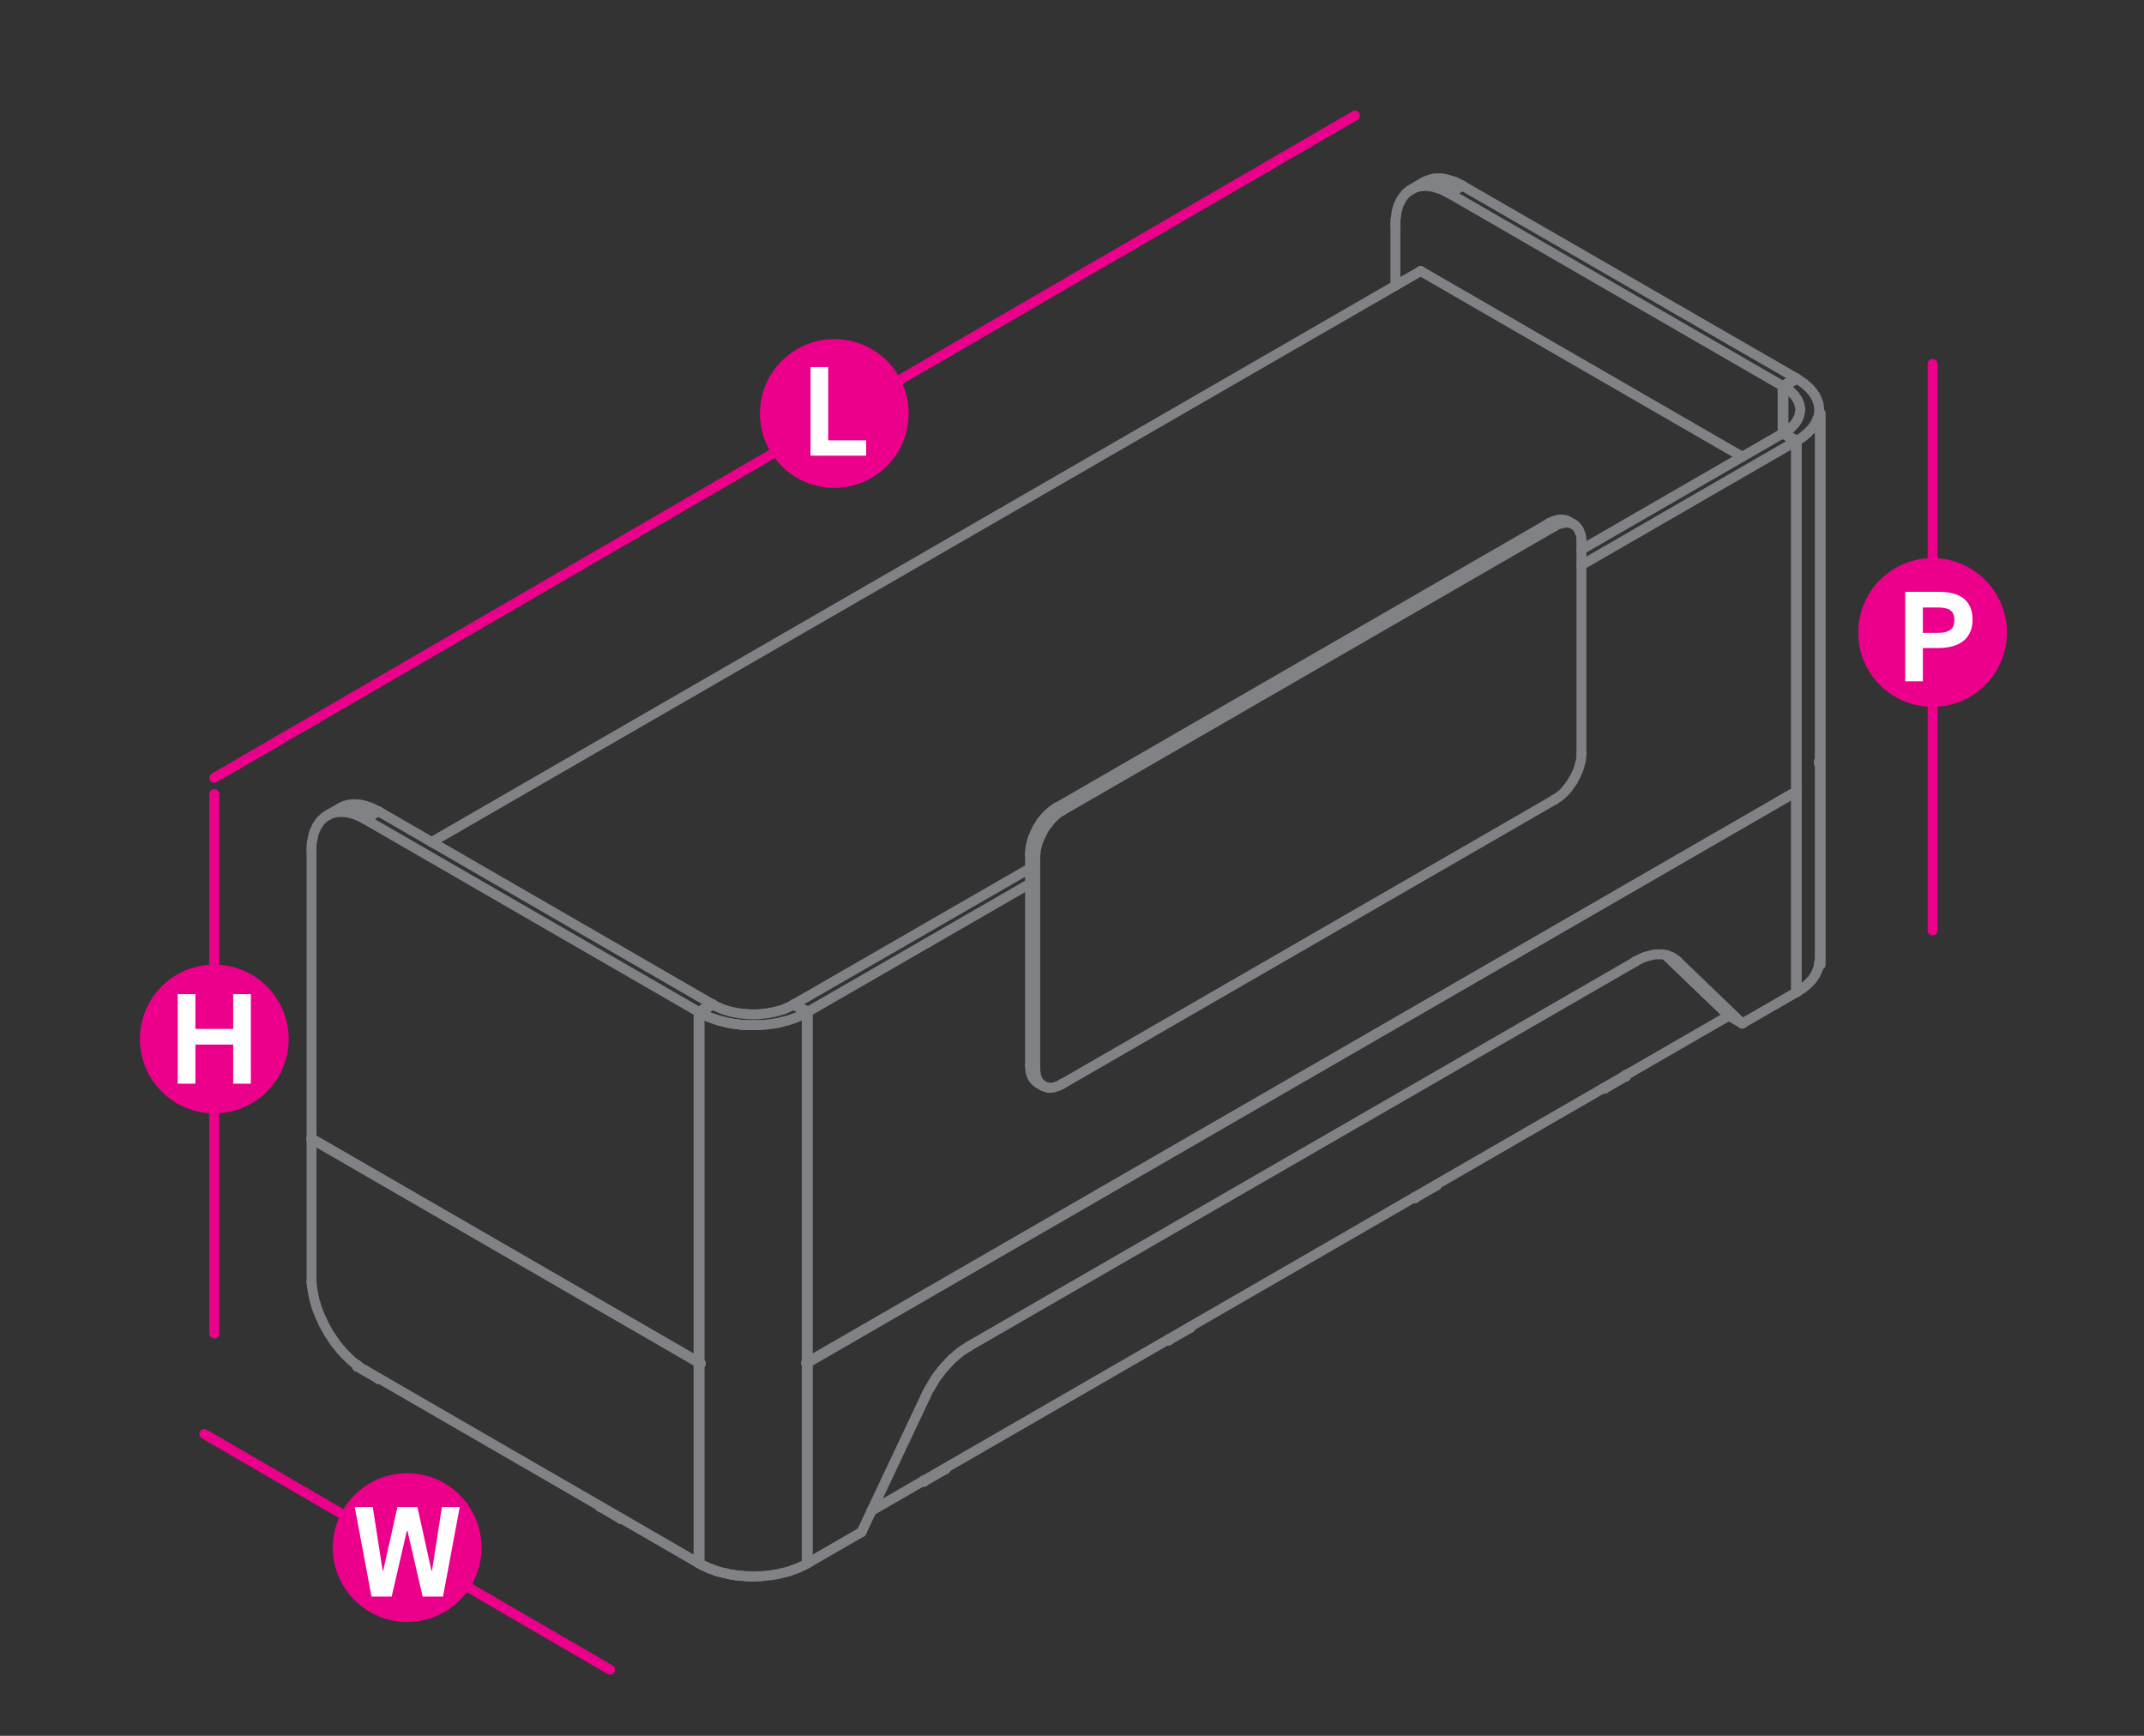 <?xml version="1.0" encoding="utf-8"?>
<!-- Generator: Adobe Illustrator 16.0.0, SVG Export Plug-In . SVG Version: 6.00 Build 0)  -->
<!DOCTYPE svg PUBLIC "-//W3C//DTD SVG 1.1//EN" "http://www.w3.org/Graphics/SVG/1.1/DTD/svg11.dtd">
<svg version="1.1" id="Layer_1" xmlns="http://www.w3.org/2000/svg" xmlns:xlink="http://www.w3.org/1999/xlink" x="0px" y="0px"
	 width="1190.6px" height="963.8px" viewBox="0 0 1190.6 963.8" enable-background="new 0 0 1190.6 963.8" xml:space="preserve">
<rect x="0" y="0" width="1190.6" height="963.8" fill="#333333" stroke="none"/>
<line fill="none" stroke="#EC008B" stroke-width="5.5" stroke-linecap="round" stroke-linejoin="round" stroke-miterlimit="10" x1="752.4" y1="64.2" x2="119" y2="431.9"/>
<line fill="none" stroke="#EC008B" stroke-width="5.5" stroke-linecap="round" stroke-linejoin="round" stroke-miterlimit="10" x1="113.4" y1="796.201" x2="338.8" y2="927.099"/>
<line fill="none" stroke="#EC008B" stroke-width="5.5" stroke-linecap="round" stroke-linejoin="round" stroke-miterlimit="10" x1="119" y1="440.9" x2="119" y2="740.4"/>
<line fill="none" stroke="#EC008B" stroke-width="5.5" stroke-linecap="round" stroke-linejoin="round" stroke-miterlimit="10" x1="1073.2" y1="202.1" x2="1073.2" y2="516.599"/>
<g>
	<g>
		<path fill="#EC008B" d="M504.6,229.6c0,22.8-18.5,41.3-41.3,41.3S422,252.4,422,229.6c0-22.8,18.5-41.3,41.3-41.3
			C486.1,188.2,504.6,206.7,504.6,229.6z"/>
	</g>
	<g>
		<path fill="#FFFFFF" d="M450.1,253v-49.2h9.801v40.7H481v8.5H450.1z"/>
	</g>
</g>
<g>
	<g>
		<circle fill="#EC008B" cx="119" cy="576.9" r="41.301"/>
	</g>
	<g>
		<path fill="#FFFFFF" d="M98.7,601.701V552h9.8V571.3h21V552h9.8v49.701h-9.8V580h-21v21.701H98.7z"/>
	</g>
</g>
<g>
	<g>
		<circle fill="#EC008B" cx="226.1" cy="859.299" r="41.3"/>
	</g>
	<g>
		<path fill="#FFFFFF" d="M246,886.5h-11.3l-8.4-36.4h-0.4l-8.4,36.4h-11.2L197,836.8h10l5.5,35.299h0.3l7.9-35.299h11.1l7.8,35.299
			h0.3l5.5-35.299h9.9L246,886.5z"/>
	</g>
</g>
<polyline fill="none" stroke="#808285" stroke-width="5.5" stroke-linecap="round" stroke-linejoin="round" stroke-miterlimit="10" points="
	990.4,214.6 991.3,215.2 992.3,215.8 993.3,216.4 994.1,217.2 995,217.9 995.7,218.7 996.5,219.4 997.1,220.3 997.6,221.1 
	998.2,222 998.6,222.8 999,223.8 999.3,224.6 999.4,225.6 999.7,226.6 999.7,227.5 999.7,228.5 999.4,229.3 999.3,230.3 999,231.3 
	998.6,232.1 998.2,233.1 997.6,233.9 997.1,234.8 996.5,235.5 995.7,236.4 995,237.1 994.1,237.9 993.3,238.5 992.3,239.1 
	991.3,239.8 990.4,240.4 990.4,214.6 "/>
<polyline fill="none" stroke="#808285" stroke-width="5.5" stroke-linecap="round" stroke-linejoin="round" stroke-miterlimit="10" points="
	997.3,438.8 997.8,439 997.8,244.7 990.4,240.4 990.4,241.1 "/>
<polyline fill="none" stroke="#808285" stroke-width="5.5" stroke-linecap="round" stroke-linejoin="round" stroke-miterlimit="10" points="
	990.4,214.6 997.8,210.4 998.5,210.7 999.1,211.1 999.8,211.5 1000.4,212 1001,212.4 1001.6,212.8 1002.2,213.2 1002.7,213.8 
	1003.3,214.2 1003.9,214.7 1004.3,215.2 1004.9,215.7 1005.4,216.2 1005.8,216.8 1006.3,217.3 1006.7,217.8 1007.1,218.5 
	1007.5,219 1007.9,219.5 1008.2,220.2 1008.5,220.7 1008.8,221.3 1009,221.9 1009.2,222.5 1009.5,223.2 1009.7,223.8 1009.9,224.3 
	1010,225 1010.1,225.6 1010.1,226.2 1010.2,226.9 1010.2,227.5 1010.2,228.2 1010.1,228.8 1010.1,229.4 1010,230 1009.9,230.6 
	1009.7,231.3 1009.5,231.9 1009.2,232.5 1009,233.1 1008.8,233.7 1008.5,234.2 1008.2,234.9 1007.9,235.4 1007.5,236 1007.1,236.6 
	1006.7,237.1 1006.3,237.8 1005.8,238.3 1005.4,238.8 1004.9,239.2 1004.3,239.8 1003.9,240.3 1003.3,240.8 1002.7,241.3 
	1002.2,241.7 1001.6,242.2 1001,242.7 1000.4,243.1 999.8,243.5 999.1,243.9 998.5,244.3 997.8,244.7 "/>
<line fill="none" stroke="#808285" stroke-width="5.5" stroke-linecap="round" stroke-linejoin="round" stroke-miterlimit="10" x1="1010.1" y1="423" x2="1010.2" y2="422.5"/>
<line fill="none" stroke="#808285" stroke-width="5.5" stroke-linecap="round" stroke-linejoin="round" stroke-miterlimit="10" x1="997.8" y1="210.3" x2="997.8" y2="210.4"/>
<line fill="none" stroke="#808285" stroke-width="5.5" stroke-linecap="round" stroke-linejoin="round" stroke-miterlimit="10" x1="997.8" y1="244.7" x2="997.8" y2="244.8"/>
<line fill="none" stroke="#808285" stroke-width="5.5" stroke-linecap="round" stroke-linejoin="round" stroke-miterlimit="10" x1="997.8" y1="439" x2="997.8" y2="439.1"/>
<line fill="none" stroke="#808285" stroke-width="5.5" stroke-linecap="round" stroke-linejoin="round" stroke-miterlimit="10" x1="990.4" y1="214.5" x2="990.4" y2="214.6"/>
<line fill="none" stroke="#808285" stroke-width="5.5" stroke-linecap="round" stroke-linejoin="round" stroke-miterlimit="10" x1="990.4" y1="240.3" x2="990.4" y2="240.4"/>
<polyline fill="none" stroke="#808285" stroke-width="5.5" stroke-linecap="round" stroke-linejoin="round" stroke-miterlimit="10" points="
	440.6,557.8 448,562.099 448,756.599 "/>
<polyline fill="none" stroke="#808285" stroke-width="5.5" stroke-linecap="round" stroke-linejoin="round" stroke-miterlimit="10" points="
	448,562.099 447.4,562.5 446.7,562.8 445.9,563.3 445.3,563.599 444.5,564 443.7,564.3 442.9,564.701 442.1,565 441.3,565.3 
	440.5,565.599 439.6,565.9 438.7,566.201 437.8,566.5 436.9,566.8 435.9,567 434.9,567.201 434,567.5 433,567.701 432.1,568 
	431,568.099 430,568.3 429,568.5 427.9,568.599 426.9,568.701 425.9,568.9 424.8,569 423.7,569 422.6,569.099 "/>
<line fill="none" stroke="#808285" stroke-width="5.5" stroke-linecap="round" stroke-linejoin="round" stroke-miterlimit="10" x1="420.4" y1="569.201" x2="421.5" y2="569.201"/>
<polyline fill="none" stroke="#808285" stroke-width="5.5" stroke-linecap="round" stroke-linejoin="round" stroke-miterlimit="10" points="
	415,563.099 413.4,562.9 411.8,562.8 410.2,562.599 408.7,562.3 407.2,562 405.7,561.701 404.4,561.3 403,560.9 401.7,560.5 
	400.4,560 399.2,559.4 398.1,559 397,558.4 395.9,557.8 "/>
<line fill="none" stroke="#808285" stroke-width="5.5" stroke-linecap="round" stroke-linejoin="round" stroke-miterlimit="10" x1="422.6" y1="569.099" x2="421.5" y2="569.201"/>
<line fill="none" stroke="#808285" stroke-width="5.5" stroke-linecap="round" stroke-linejoin="round" stroke-miterlimit="10" x1="420.4" y1="569.201" x2="419.4" y2="569.201"/>
<line fill="none" stroke="#808285" stroke-width="5.5" stroke-linecap="round" stroke-linejoin="round" stroke-miterlimit="10" x1="419.4" y1="569.201" x2="418.3" y2="569.201"/>
<line fill="none" stroke="#808285" stroke-width="5.5" stroke-linecap="round" stroke-linejoin="round" stroke-miterlimit="10" x1="418.3" y1="569.201" x2="417.1" y2="569.201"/>
<line fill="none" stroke="#808285" stroke-width="5.5" stroke-linecap="round" stroke-linejoin="round" stroke-miterlimit="10" x1="417.1" y1="569.201" x2="416.1" y2="569.201"/>
<line fill="none" stroke="#808285" stroke-width="5.5" stroke-linecap="round" stroke-linejoin="round" stroke-miterlimit="10" x1="416.1" y1="569.201" x2="415" y2="569.201"/>
<line fill="none" stroke="#808285" stroke-width="5.5" stroke-linecap="round" stroke-linejoin="round" stroke-miterlimit="10" x1="415" y1="569.201" x2="413.9" y2="569.099"/>
<line fill="none" stroke="#808285" stroke-width="5.5" stroke-linecap="round" stroke-linejoin="round" stroke-miterlimit="10" x1="413.9" y1="569.099" x2="412.9" y2="569"/>
<line fill="none" stroke="#808285" stroke-width="5.5" stroke-linecap="round" stroke-linejoin="round" stroke-miterlimit="10" x1="412.9" y1="569" x2="411.8" y2="569"/>
<line fill="none" stroke="#808285" stroke-width="5.5" stroke-linecap="round" stroke-linejoin="round" stroke-miterlimit="10" x1="411.8" y1="569" x2="410.7" y2="568.9"/>
<line fill="none" stroke="#808285" stroke-width="5.5" stroke-linecap="round" stroke-linejoin="round" stroke-miterlimit="10" x1="410.7" y1="568.9" x2="409.7" y2="568.701"/>
<line fill="none" stroke="#808285" stroke-width="5.5" stroke-linecap="round" stroke-linejoin="round" stroke-miterlimit="10" x1="409.7" y1="568.701" x2="408.6" y2="568.599"/>
<line fill="none" stroke="#808285" stroke-width="5.5" stroke-linecap="round" stroke-linejoin="round" stroke-miterlimit="10" x1="408.6" y1="568.599" x2="407.6" y2="568.5"/>
<line fill="none" stroke="#808285" stroke-width="5.5" stroke-linecap="round" stroke-linejoin="round" stroke-miterlimit="10" x1="407.6" y1="568.5" x2="406.5" y2="568.3"/>
<line fill="none" stroke="#808285" stroke-width="5.5" stroke-linecap="round" stroke-linejoin="round" stroke-miterlimit="10" x1="406.5" y1="568.3" x2="405.5" y2="568.099"/>
<line fill="none" stroke="#808285" stroke-width="5.5" stroke-linecap="round" stroke-linejoin="round" stroke-miterlimit="10" x1="405.5" y1="568.099" x2="404.5" y2="568"/>
<line fill="none" stroke="#808285" stroke-width="5.5" stroke-linecap="round" stroke-linejoin="round" stroke-miterlimit="10" x1="404.5" y1="568" x2="403.5" y2="567.701"/>
<line fill="none" stroke="#808285" stroke-width="5.5" stroke-linecap="round" stroke-linejoin="round" stroke-miterlimit="10" x1="403.5" y1="567.701" x2="402.5" y2="567.5"/>
<line fill="none" stroke="#808285" stroke-width="5.5" stroke-linecap="round" stroke-linejoin="round" stroke-miterlimit="10" x1="402.5" y1="567.5" x2="401.6" y2="567.201"/>
<line fill="none" stroke="#808285" stroke-width="5.5" stroke-linecap="round" stroke-linejoin="round" stroke-miterlimit="10" x1="401.6" y1="567.201" x2="400.6" y2="567"/>
<line fill="none" stroke="#808285" stroke-width="5.5" stroke-linecap="round" stroke-linejoin="round" stroke-miterlimit="10" x1="400.6" y1="567" x2="399.7" y2="566.8"/>
<line fill="none" stroke="#808285" stroke-width="5.5" stroke-linecap="round" stroke-linejoin="round" stroke-miterlimit="10" x1="399.7" y1="566.8" x2="398.7" y2="566.5"/>
<line fill="none" stroke="#808285" stroke-width="5.5" stroke-linecap="round" stroke-linejoin="round" stroke-miterlimit="10" x1="398.7" y1="566.5" x2="397.9" y2="566.201"/>
<line fill="none" stroke="#808285" stroke-width="5.5" stroke-linecap="round" stroke-linejoin="round" stroke-miterlimit="10" x1="397.9" y1="566.201" x2="397" y2="565.9"/>
<line fill="none" stroke="#808285" stroke-width="5.5" stroke-linecap="round" stroke-linejoin="round" stroke-miterlimit="10" x1="397" y1="565.9" x2="396.2" y2="565.599"/>
<line fill="none" stroke="#808285" stroke-width="5.5" stroke-linecap="round" stroke-linejoin="round" stroke-miterlimit="10" x1="396.2" y1="565.599" x2="395.3" y2="565.3"/>
<line fill="none" stroke="#808285" stroke-width="5.5" stroke-linecap="round" stroke-linejoin="round" stroke-miterlimit="10" x1="395.3" y1="565.3" x2="394.4" y2="565"/>
<line fill="none" stroke="#808285" stroke-width="5.5" stroke-linecap="round" stroke-linejoin="round" stroke-miterlimit="10" x1="394.4" y1="565" x2="393.6" y2="564.701"/>
<line fill="none" stroke="#808285" stroke-width="5.5" stroke-linecap="round" stroke-linejoin="round" stroke-miterlimit="10" x1="393.6" y1="564.701" x2="392.8" y2="564.3"/>
<line fill="none" stroke="#808285" stroke-width="5.5" stroke-linecap="round" stroke-linejoin="round" stroke-miterlimit="10" x1="392.8" y1="564.3" x2="392.1" y2="564"/>
<line fill="none" stroke="#808285" stroke-width="5.5" stroke-linecap="round" stroke-linejoin="round" stroke-miterlimit="10" x1="392.1" y1="564" x2="391.4" y2="563.599"/>
<line fill="none" stroke="#808285" stroke-width="5.5" stroke-linecap="round" stroke-linejoin="round" stroke-miterlimit="10" x1="391.4" y1="563.599" x2="390.6" y2="563.3"/>
<polyline fill="none" stroke="#808285" stroke-width="5.5" stroke-linecap="round" stroke-linejoin="round" stroke-miterlimit="10" points="
	390.6,563.3 389.9,562.8 389.2,562.5 "/>
<line fill="none" stroke="#808285" stroke-width="5.5" stroke-linecap="round" stroke-linejoin="round" stroke-miterlimit="10" x1="389.2" y1="562.5" x2="388.5" y2="562.099"/>
<polyline fill="none" stroke="#808285" stroke-width="5.5" stroke-linecap="round" stroke-linejoin="round" stroke-miterlimit="10" points="
	389.2,757 388.5,756.599 388.5,562.099 395.9,557.8 "/>
<polyline fill="none" stroke="#808285" stroke-width="5.5" stroke-linecap="round" stroke-linejoin="round" stroke-miterlimit="10" points="
	440.6,557.8 439.5,558.4 438.5,559 437.4,559.4 436.1,560 434.9,560.5 433.6,560.9 432.3,561.3 430.8,561.701 429.4,562 
	427.8,562.3 426.3,562.599 424.7,562.8 423.1,562.9 421.5,563.099 419.9,563.201 418.3,563.201 416.6,563.201 415,563.099 "/>
<line fill="none" stroke="#808285" stroke-width="5.5" stroke-linecap="round" stroke-linejoin="round" stroke-miterlimit="10" x1="448" y1="562.099" x2="448" y2="562.201"/>
<line fill="none" stroke="#808285" stroke-width="5.5" stroke-linecap="round" stroke-linejoin="round" stroke-miterlimit="10" x1="448" y1="756.4" x2="448" y2="756.599"/>
<line fill="none" stroke="#808285" stroke-width="5.5" stroke-linecap="round" stroke-linejoin="round" stroke-miterlimit="10" x1="440.6" y1="557.8" x2="440.6" y2="557.9"/>
<line fill="none" stroke="#808285" stroke-width="5.5" stroke-linecap="round" stroke-linejoin="round" stroke-miterlimit="10" x1="395.9" y1="557.8" x2="395.9" y2="557.9"/>
<line fill="none" stroke="#808285" stroke-width="5.5" stroke-linecap="round" stroke-linejoin="round" stroke-miterlimit="10" x1="388.5" y1="756.4" x2="388.5" y2="756.599"/>
<line fill="none" stroke="#808285" stroke-width="5.5" stroke-linecap="round" stroke-linejoin="round" stroke-miterlimit="10" x1="388.5" y1="562.099" x2="388.5" y2="562.201"/>
<line fill="none" stroke="#808285" stroke-width="5.5" stroke-linecap="round" stroke-linejoin="round" stroke-miterlimit="10" x1="198.4" y1="758" x2="198.4" y2="758.099"/>
<polyline fill="none" stroke="#808285" stroke-width="5.5" stroke-linecap="round" stroke-linejoin="round" stroke-miterlimit="10" points="
	198.4,758.701 198.4,758.8 198.4,758 198.5,758.099 "/>
<polyline fill="none" stroke="#808285" stroke-width="5.5" stroke-linecap="round" stroke-linejoin="round" stroke-miterlimit="10" points="
	210.2,765.3 210.2,765.599 198.4,758.8 "/>
<line fill="none" stroke="#808285" stroke-width="5.5" stroke-linecap="round" stroke-linejoin="round" stroke-miterlimit="10" x1="210.2" y1="765.599" x2="210.2" y2="765.701"/>
<line fill="none" stroke="#808285" stroke-width="5.5" stroke-linecap="round" stroke-linejoin="round" stroke-miterlimit="10" x1="198.4" y1="758.701" x2="198.4" y2="758.8"/>
<line fill="none" stroke="#808285" stroke-width="5.5" stroke-linecap="round" stroke-linejoin="round" stroke-miterlimit="10" x1="198.4" y1="758" x2="198.4" y2="758.099"/>
<polyline fill="none" stroke="#808285" stroke-width="5.5" stroke-linecap="round" stroke-linejoin="round" stroke-miterlimit="10" points="
	210.2,765.599 210.2,765.701 210.2,765.599 210.5,765.5 "/>
<line fill="none" stroke="#808285" stroke-width="5.5" stroke-linecap="round" stroke-linejoin="round" stroke-miterlimit="10" x1="198.4" y1="758.701" x2="198.4" y2="758.8"/>
<polyline fill="none" stroke="#808285" stroke-width="5.5" stroke-linecap="round" stroke-linejoin="round" stroke-miterlimit="10" points="
	333.2,836.3 333.2,836.599 333.2,836.701 "/>
<polyline fill="none" stroke="#808285" stroke-width="5.5" stroke-linecap="round" stroke-linejoin="round" stroke-miterlimit="10" points="
	345,843.099 345,843.5 333.2,836.599 "/>
<line fill="none" stroke="#808285" stroke-width="5.5" stroke-linecap="round" stroke-linejoin="round" stroke-miterlimit="10" x1="345" y1="843.4" x2="345" y2="843.5"/>
<line fill="none" stroke="#808285" stroke-width="5.5" stroke-linecap="round" stroke-linejoin="round" stroke-miterlimit="10" x1="333.2" y1="836.599" x2="333.2" y2="836.701"/>
<polyline fill="none" stroke="#808285" stroke-width="5.5" stroke-linecap="round" stroke-linejoin="round" stroke-miterlimit="10" points="
	345,843.5 345,843.4 345,843.5 345.3,843.3 "/>
<line fill="none" stroke="#808285" stroke-width="5.5" stroke-linecap="round" stroke-linejoin="round" stroke-miterlimit="10" x1="333.2" y1="836.599" x2="333.2" y2="836.701"/>
<polyline fill="none" stroke="#808285" stroke-width="5.5" stroke-linecap="round" stroke-linejoin="round" stroke-miterlimit="10" points="
	989.9,240.7 997.3,245 878.2,313.8 "/>
<line fill="none" stroke="#808285" stroke-width="5.5" stroke-linecap="round" stroke-linejoin="round" stroke-miterlimit="10" x1="448.6" y1="561.8" x2="572" y2="490.599"/>
<polyline fill="none" stroke="#808285" stroke-width="5.5" stroke-linecap="round" stroke-linejoin="round" stroke-miterlimit="10" points="
	441.2,558.3 441.2,557.5 572,482.1 "/>
<line fill="none" stroke="#808285" stroke-width="5.5" stroke-linecap="round" stroke-linejoin="round" stroke-miterlimit="10" x1="989.9" y1="240.7" x2="878.2" y2="305.2"/>
<polyline fill="none" stroke="#808285" stroke-width="5.5" stroke-linecap="round" stroke-linejoin="round" stroke-miterlimit="10" points="
	997.3,245 997.3,439.5 448.6,756.201 448.6,561.8 441.2,557.5 "/>
<line fill="none" stroke="#808285" stroke-width="5.5" stroke-linecap="round" stroke-linejoin="round" stroke-miterlimit="10" x1="448" y1="755.9" x2="448.6" y2="756.201"/>
<line fill="none" stroke="#808285" stroke-width="5.5" stroke-linecap="round" stroke-linejoin="round" stroke-miterlimit="10" x1="997.3" y1="245" x2="997.3" y2="245.1"/>
<line fill="none" stroke="#808285" stroke-width="5.5" stroke-linecap="round" stroke-linejoin="round" stroke-miterlimit="10" x1="997.3" y1="439.3" x2="997.3" y2="439.5"/>
<line fill="none" stroke="#808285" stroke-width="5.5" stroke-linecap="round" stroke-linejoin="round" stroke-miterlimit="10" x1="989.9" y1="240.6" x2="989.9" y2="240.7"/>
<line fill="none" stroke="#808285" stroke-width="5.5" stroke-linecap="round" stroke-linejoin="round" stroke-miterlimit="10" x1="448.6" y1="756.099" x2="448.6" y2="756.201"/>
<line fill="none" stroke="#808285" stroke-width="5.5" stroke-linecap="round" stroke-linejoin="round" stroke-miterlimit="10" x1="448.6" y1="561.8" x2="448.6" y2="561.9"/>
<line fill="none" stroke="#808285" stroke-width="5.5" stroke-linecap="round" stroke-linejoin="round" stroke-miterlimit="10" x1="441.2" y1="557.4" x2="441.2" y2="557.5"/>
<line fill="none" stroke="#808285" stroke-width="5.5" stroke-linecap="round" stroke-linejoin="round" stroke-miterlimit="10" x1="960.1" y1="564" x2="925" y2="530.3"/>
<line fill="none" stroke="#808285" stroke-width="5.5" stroke-linecap="round" stroke-linejoin="round" stroke-miterlimit="10" x1="483.9" y1="838.9" x2="960" y2="564"/>
<polyline fill="none" stroke="#808285" stroke-width="5.5" stroke-linecap="round" stroke-linejoin="round" stroke-miterlimit="10" points="
	512.6,822.4 513.1,822.599 513.1,822 513.1,821.9 "/>
<polyline fill="none" stroke="#808285" stroke-width="5.5" stroke-linecap="round" stroke-linejoin="round" stroke-miterlimit="10" points="
	525,815.3 525,815.8 513.1,822.599 513.1,822.701 "/>
<line fill="none" stroke="#808285" stroke-width="5.5" stroke-linecap="round" stroke-linejoin="round" stroke-miterlimit="10" x1="525" y1="815.701" x2="525" y2="815.8"/>
<line fill="none" stroke="#808285" stroke-width="5.5" stroke-linecap="round" stroke-linejoin="round" stroke-miterlimit="10" x1="513.1" y1="822.599" x2="513.1" y2="822.701"/>
<line fill="none" stroke="#808285" stroke-width="5.5" stroke-linecap="round" stroke-linejoin="round" stroke-miterlimit="10" x1="513.1" y1="821.9" x2="513.1" y2="822"/>
<polyline fill="none" stroke="#808285" stroke-width="5.5" stroke-linecap="round" stroke-linejoin="round" stroke-miterlimit="10" points="
	525,815.701 525,815.8 525,815.701 "/>
<line fill="none" stroke="#808285" stroke-width="5.5" stroke-linecap="round" stroke-linejoin="round" stroke-miterlimit="10" x1="513.1" y1="822.599" x2="513.1" y2="822.701"/>
<polyline fill="none" stroke="#808285" stroke-width="5.5" stroke-linecap="round" stroke-linejoin="round" stroke-miterlimit="10" points="
	785.3,664.9 785.9,665.099 785.9,664.599 "/>
<polyline fill="none" stroke="#808285" stroke-width="5.5" stroke-linecap="round" stroke-linejoin="round" stroke-miterlimit="10" points="
	797.7,657.8 797.7,658.3 785.9,665.099 785.9,665.201 "/>
<line fill="none" stroke="#808285" stroke-width="5.5" stroke-linecap="round" stroke-linejoin="round" stroke-miterlimit="10" x1="797.7" y1="658.201" x2="797.7" y2="658.3"/>
<line fill="none" stroke="#808285" stroke-width="5.5" stroke-linecap="round" stroke-linejoin="round" stroke-miterlimit="10" x1="785.9" y1="665.099" x2="785.9" y2="665.201"/>
<polyline fill="none" stroke="#808285" stroke-width="5.5" stroke-linecap="round" stroke-linejoin="round" stroke-miterlimit="10" points="
	797.7,658.201 797.7,658.3 797.7,658.201 "/>
<line fill="none" stroke="#808285" stroke-width="5.5" stroke-linecap="round" stroke-linejoin="round" stroke-miterlimit="10" x1="785.9" y1="665.099" x2="785.9" y2="665.201"/>
<polyline fill="none" stroke="#808285" stroke-width="5.5" stroke-linecap="round" stroke-linejoin="round" stroke-miterlimit="10" points="
	890.4,604.201 891,604.5 891,603.9 "/>
<polyline fill="none" stroke="#808285" stroke-width="5.5" stroke-linecap="round" stroke-linejoin="round" stroke-miterlimit="10" points="
	891,604.4 891,604.5 902.9,597.599 902.9,596.9 902.9,596.8 "/>
<line fill="none" stroke="#808285" stroke-width="5.5" stroke-linecap="round" stroke-linejoin="round" stroke-miterlimit="10" x1="902.9" y1="597.599" x2="902.9" y2="597.701"/>
<line fill="none" stroke="#808285" stroke-width="5.5" stroke-linecap="round" stroke-linejoin="round" stroke-miterlimit="10" x1="891" y1="604.4" x2="891" y2="604.5"/>
<line fill="none" stroke="#808285" stroke-width="5.5" stroke-linecap="round" stroke-linejoin="round" stroke-miterlimit="10" x1="902.9" y1="597.599" x2="902.9" y2="597.701"/>
<line fill="none" stroke="#808285" stroke-width="5.5" stroke-linecap="round" stroke-linejoin="round" stroke-miterlimit="10" x1="902.9" y1="596.8" x2="902.9" y2="596.9"/>
<line fill="none" stroke="#808285" stroke-width="5.5" stroke-linecap="round" stroke-linejoin="round" stroke-miterlimit="10" x1="902.9" y1="597.599" x2="902.9" y2="597.701"/>
<line fill="none" stroke="#808285" stroke-width="5.5" stroke-linecap="round" stroke-linejoin="round" stroke-miterlimit="10" x1="891" y1="604.4" x2="891" y2="604.5"/>
<polyline fill="none" stroke="#808285" stroke-width="5.5" stroke-linecap="round" stroke-linejoin="round" stroke-miterlimit="10" points="
	648.6,743.9 649.1,744.099 649.1,743.599 "/>
<polyline fill="none" stroke="#808285" stroke-width="5.5" stroke-linecap="round" stroke-linejoin="round" stroke-miterlimit="10" points="
	661,736.599 661,737.3 649.1,744.099 649.1,744.201 "/>
<line fill="none" stroke="#808285" stroke-width="5.5" stroke-linecap="round" stroke-linejoin="round" stroke-miterlimit="10" x1="661" y1="737.201" x2="661" y2="737.3"/>
<line fill="none" stroke="#808285" stroke-width="5.5" stroke-linecap="round" stroke-linejoin="round" stroke-miterlimit="10" x1="649.1" y1="744.099" x2="649.1" y2="744.201"/>
<polyline fill="none" stroke="#808285" stroke-width="5.5" stroke-linecap="round" stroke-linejoin="round" stroke-miterlimit="10" points="
	661,737.201 661,737.3 661,737.201 "/>
<line fill="none" stroke="#808285" stroke-width="5.5" stroke-linecap="round" stroke-linejoin="round" stroke-miterlimit="10" x1="649.1" y1="744.099" x2="649.1" y2="744.201"/>
<polyline fill="none" stroke="#808285" stroke-width="5.5" stroke-linecap="round" stroke-linejoin="round" stroke-miterlimit="10" points="
	589.6,601.9 589.8,601.9 588.9,602.4 587.9,602.9 587,603.201 586.1,603.5 585.2,603.8 584.3,603.9 583.5,604 582.6,604 
	581.9,603.9 "/>
<line fill="none" stroke="#808285" stroke-width="5.5" stroke-linecap="round" stroke-linejoin="round" stroke-miterlimit="10" x1="579" y1="602.8" x2="579.6" y2="603.099"/>
<polyline fill="none" stroke="#808285" stroke-width="5.5" stroke-linecap="round" stroke-linejoin="round" stroke-miterlimit="10" points="
	581.9,603.9 581,603.599 580.3,603.4 579.6,603.099 576.6,601.4 576.9,601.5 "/>
<polyline fill="none" stroke="#808285" stroke-width="5.5" stroke-linecap="round" stroke-linejoin="round" stroke-miterlimit="10" points="
	579.6,603.099 576.6,601.4 576,601 579,602.8 "/>
<polyline fill="none" stroke="#808285" stroke-width="5.5" stroke-linecap="round" stroke-linejoin="round" stroke-miterlimit="10" points="
	574.9,593.3 572,591.599 572,592.701 572.1,593.701 572.2,594.701 572.4,595.701 572.7,596.5 573,597.4 573.3,598.099 573.8,598.9 
	574.3,599.5 574.8,600 575.4,600.599 576,601 579,602.8 578.4,602.3 577.8,601.701 577.3,601.201 576.8,600.599 576.3,599.8 
	576,599.099 575.7,598.201 575.4,597.4 575.2,596.4 575.1,595.4 574.9,594.4 574.9,593.3 "/>
<polyline fill="none" stroke="#808285" stroke-width="5.5" stroke-linecap="round" stroke-linejoin="round" stroke-miterlimit="10" points="
	870.5,289.2 869.8,288.9 869.1,288.7 868.3,288.6 867.5,288.5 866.7,288.5 865.8,288.5 865,288.7 864,288.9 863.2,289.2 
	862.2,289.5 861.2,290 860.3,290.5 "/>
<polyline fill="none" stroke="#808285" stroke-width="5.5" stroke-linecap="round" stroke-linejoin="round" stroke-miterlimit="10" points="
	578.9,455.6 579.6,454.7 580.5,453.6 581.3,452.8 582.2,451.9 583.1,451.1 584,450.3 585,449.6 585.9,448.9 586.9,448.4 "/>
<polyline fill="none" stroke="#808285" stroke-width="5.5" stroke-linecap="round" stroke-linejoin="round" stroke-miterlimit="10" points="
	578,456.7 577.4,457.8 576.6,459 576,460 "/>
<line fill="none" stroke="#808285" stroke-width="5.5" stroke-linecap="round" stroke-linejoin="round" stroke-miterlimit="10" x1="576" y1="601" x2="576.6" y2="601.4"/>
<polyline fill="none" stroke="#808285" stroke-width="5.5" stroke-linecap="round" stroke-linejoin="round" stroke-miterlimit="10" points="
	576,460 575.4,461.2 574.8,462.4 574.3,463.6 573.8,464.8 573.3,466 573,467.3 572.7,468.4 572.4,469.6 572.2,470.8 572.1,472 
	572,473 572,474.2 "/>
<line fill="none" stroke="#808285" stroke-width="5.5" stroke-linecap="round" stroke-linejoin="round" stroke-miterlimit="10" x1="860.3" y1="290.5" x2="586.9" y2="448.4"/>
<polyline fill="none" stroke="#808285" stroke-width="5.5" stroke-linecap="round" stroke-linejoin="round" stroke-miterlimit="10" points="
	574.9,593.3 574.9,475.9 572,474.2 572,591.599 "/>
<polyline fill="none" stroke="#808285" stroke-width="5.5" stroke-linecap="round" stroke-linejoin="round" stroke-miterlimit="10" points="
	586.9,448.4 589.8,450.1 588.9,450.6 587.9,451.3 587,452 586.1,452.8 585.2,453.6 584.3,454.5 583.5,455.4 582.6,456.4 
	581.9,457.4 "/>
<line fill="none" stroke="#808285" stroke-width="5.5" stroke-linecap="round" stroke-linejoin="round" stroke-miterlimit="10" x1="578.9" y1="455.6" x2="578" y2="456.7"/>
<polyline fill="none" stroke="#808285" stroke-width="5.5" stroke-linecap="round" stroke-linejoin="round" stroke-miterlimit="10" points="
	581.9,457.4 581,458.4 580.3,459.5 579.6,460.7 579,461.8 578.4,463 577.8,464.2 577.3,465.3 576.8,466.5 576.3,467.7 576,469 
	575.7,470.1 575.4,471.3 575.2,472.5 575.1,473.7 574.9,474.7 574.9,475.9 "/>
<polyline fill="none" stroke="#808285" stroke-width="5.5" stroke-linecap="round" stroke-linejoin="round" stroke-miterlimit="10" points="
	873.5,433.5 872.8,434.6 872,435.6 871.3,436.7 870.5,437.7 "/>
<polyline fill="none" stroke="#808285" stroke-width="5.5" stroke-linecap="round" stroke-linejoin="round" stroke-miterlimit="10" points="
	874.1,291.3 873.5,290.9 870.5,289.2 873.5,290.9 "/>
<polyline fill="none" stroke="#808285" stroke-width="5.5" stroke-linecap="round" stroke-linejoin="round" stroke-miterlimit="10" points="
	867,290.6 866.1,290.9 865.2,291.2 864.2,291.7 863.3,292.2 860.3,290.5 "/>
<line fill="none" stroke="#808285" stroke-width="5.5" stroke-linecap="round" stroke-linejoin="round" stroke-miterlimit="10" x1="589.8" y1="450.1" x2="863.3" y2="292.2"/>
<line fill="none" stroke="#808285" stroke-width="5.5" stroke-linecap="round" stroke-linejoin="round" stroke-miterlimit="10" x1="863.3" y1="444" x2="863.2" y2="443.9"/>
<polyline fill="none" stroke="#808285" stroke-width="5.5" stroke-linecap="round" stroke-linejoin="round" stroke-miterlimit="10" points="
	873.5,433.5 874.1,432.3 874.8,431.1 875.3,430 875.8,428.8 876.4,427.5 876.8,426.3 877.1,425.2 877.4,424 877.8,422.7 878,421.6 
	878.1,420.5 878.2,419.3 878.2,418.2 "/>
<polyline fill="none" stroke="#808285" stroke-width="5.5" stroke-linecap="round" stroke-linejoin="round" stroke-miterlimit="10" points="
	867,290.6 868,290.4 868.8,290.3 869.7,290.2 870.5,290.2 871.3,290.3 872,290.4 872.8,290.6 873.5,290.9 874.1,291.3 874.8,291.8 
	875.3,292.3 875.8,292.9 876.4,293.6 876.8,294.3 877.1,295.1 877.4,295.9 877.8,296.8 878,297.7 878.1,298.7 878.2,299.8 
	878.2,300.7 "/>
<polyline fill="none" stroke="#808285" stroke-width="5.5" stroke-linecap="round" stroke-linejoin="round" stroke-miterlimit="10" points="
	589.8,601.9 863.3,444 864.2,443.4 865.2,442.8 866.1,442.1 867,441.4 868,440.5 868.8,439.7 869.7,438.7 870.5,437.7 "/>
<line fill="none" stroke="#808285" stroke-width="5.5" stroke-linecap="round" stroke-linejoin="round" stroke-miterlimit="10" x1="579" y1="602.8" x2="579.6" y2="603.099"/>
<polyline fill="none" stroke="#808285" stroke-width="5.5" stroke-linecap="round" stroke-linejoin="round" stroke-miterlimit="10" points="
	878.2,418.1 878.2,418.2 878.2,300.7 878.2,300.8 "/>
<line fill="none" stroke="#808285" stroke-width="5.5" stroke-linecap="round" stroke-linejoin="round" stroke-miterlimit="10" x1="863.3" y1="292.1" x2="863.3" y2="292.2"/>
<line fill="none" stroke="#808285" stroke-width="5.5" stroke-linecap="round" stroke-linejoin="round" stroke-miterlimit="10" x1="863.3" y1="443.9" x2="863.3" y2="444"/>
<line fill="none" stroke="#808285" stroke-width="5.5" stroke-linecap="round" stroke-linejoin="round" stroke-miterlimit="10" x1="860.3" y1="290.4" x2="860.3" y2="290.5"/>
<line fill="none" stroke="#808285" stroke-width="5.5" stroke-linecap="round" stroke-linejoin="round" stroke-miterlimit="10" x1="589.8" y1="450" x2="589.8" y2="450.1"/>
<line fill="none" stroke="#808285" stroke-width="5.5" stroke-linecap="round" stroke-linejoin="round" stroke-miterlimit="10" x1="589.8" y1="601.8" x2="589.8" y2="601.9"/>
<line fill="none" stroke="#808285" stroke-width="5.5" stroke-linecap="round" stroke-linejoin="round" stroke-miterlimit="10" x1="586.9" y1="448.3" x2="586.9" y2="448.4"/>
<line fill="none" stroke="#808285" stroke-width="5.5" stroke-linecap="round" stroke-linejoin="round" stroke-miterlimit="10" x1="574.9" y1="475.8" x2="574.9" y2="475.9"/>
<line fill="none" stroke="#808285" stroke-width="5.5" stroke-linecap="round" stroke-linejoin="round" stroke-miterlimit="10" x1="574.9" y1="593.3" x2="574.9" y2="593.4"/>
<line fill="none" stroke="#808285" stroke-width="5.5" stroke-linecap="round" stroke-linejoin="round" stroke-miterlimit="10" x1="572" y1="474.1" x2="572" y2="474.2"/>
<line fill="none" stroke="#808285" stroke-width="5.5" stroke-linecap="round" stroke-linejoin="round" stroke-miterlimit="10" x1="572" y1="591.5" x2="572" y2="591.599"/>
<line fill="none" stroke="#808285" stroke-width="5.5" stroke-linecap="round" stroke-linejoin="round" stroke-miterlimit="10" x1="1010.1" y1="424" x2="1010.1" y2="423.7"/>
<polyline fill="none" stroke="#808285" stroke-width="5.5" stroke-linecap="round" stroke-linejoin="round" stroke-miterlimit="10" points="
	1010.1,423.5 1010.2,422.8 1010.2,422.5 "/>
<polyline fill="none" stroke="#808285" stroke-width="5.5" stroke-linecap="round" stroke-linejoin="round" stroke-miterlimit="10" points="
	997.3,550.5 997.8,550.8 997.8,439.5 997.3,439.1 "/>
<line fill="none" stroke="#808285" stroke-width="5.5" stroke-linecap="round" stroke-linejoin="round" stroke-miterlimit="10" x1="1010.1" y1="534.8" x2="1010.2" y2="534.201"/>
<polyline fill="none" stroke="#808285" stroke-width="5.5" stroke-linecap="round" stroke-linejoin="round" stroke-miterlimit="10" points="
	1010.1,535.4 1010,536 1009.9,536.5 1009.8,537.201 1009.6,537.701 1009.4,538.3 1009.1,538.9 1008.9,539.5 1008.7,540 
	1008.4,540.599 1008.1,541.201 1007.8,541.701 1007.3,542.3 1007,542.9 1006.6,543.4 1006.2,544 1005.7,544.5 1005.2,545 
	1004.7,545.599 1004.2,546.099 1003.7,546.5 1003.1,547.099 1002.5,547.599 1001.9,548 1001.3,548.599 1000.6,549 1000,549.4 
	999.3,549.8 998.6,550.4 997.8,550.8 997.8,550.701 "/>
<line fill="none" stroke="#808285" stroke-width="5.5" stroke-linecap="round" stroke-linejoin="round" stroke-miterlimit="10" x1="997.8" y1="439.3" x2="997.8" y2="439.5"/>
<polyline fill="none" stroke="#808285" stroke-width="5.5" stroke-linecap="round" stroke-linejoin="round" stroke-miterlimit="10" points="
	448,868.201 448,756.9 447.6,756.8 "/>
<line fill="none" stroke="#808285" stroke-width="5.5" stroke-linecap="round" stroke-linejoin="round" stroke-miterlimit="10" x1="421.4" y1="875.201" x2="422.4" y2="875.201"/>
<line fill="none" stroke="#808285" stroke-width="5.5" stroke-linecap="round" stroke-linejoin="round" stroke-miterlimit="10" x1="419.3" y1="875.4" x2="420.3" y2="875.201"/>
<line fill="none" stroke="#808285" stroke-width="5.5" stroke-linecap="round" stroke-linejoin="round" stroke-miterlimit="10" x1="418.3" y1="875.4" x2="419.3" y2="875.4"/>
<line fill="none" stroke="#808285" stroke-width="5.5" stroke-linecap="round" stroke-linejoin="round" stroke-miterlimit="10" x1="417.2" y1="875.4" x2="418.3" y2="875.4"/>
<polyline fill="none" stroke="#808285" stroke-width="5.5" stroke-linecap="round" stroke-linejoin="round" stroke-miterlimit="10" points="
	417.2,875.4 416.2,875.201 415.2,875.201 "/>
<line fill="none" stroke="#808285" stroke-width="5.5" stroke-linecap="round" stroke-linejoin="round" stroke-miterlimit="10" x1="414.2" y1="875.201" x2="415.2" y2="875.201"/>
<line fill="none" stroke="#808285" stroke-width="5.5" stroke-linecap="round" stroke-linejoin="round" stroke-miterlimit="10" x1="413.1" y1="875.099" x2="414.2" y2="875.201"/>
<line fill="none" stroke="#808285" stroke-width="5.5" stroke-linecap="round" stroke-linejoin="round" stroke-miterlimit="10" x1="412.1" y1="875" x2="413.1" y2="875.099"/>
<line fill="none" stroke="#808285" stroke-width="5.5" stroke-linecap="round" stroke-linejoin="round" stroke-miterlimit="10" x1="411.1" y1="874.9" x2="412.1" y2="875"/>
<line fill="none" stroke="#808285" stroke-width="5.5" stroke-linecap="round" stroke-linejoin="round" stroke-miterlimit="10" x1="410.1" y1="874.8" x2="411.1" y2="874.9"/>
<line fill="none" stroke="#808285" stroke-width="5.5" stroke-linecap="round" stroke-linejoin="round" stroke-miterlimit="10" x1="409" y1="874.701" x2="410.1" y2="874.8"/>
<line fill="none" stroke="#808285" stroke-width="5.5" stroke-linecap="round" stroke-linejoin="round" stroke-miterlimit="10" x1="408.1" y1="874.599" x2="409" y2="874.701"/>
<line fill="none" stroke="#808285" stroke-width="5.5" stroke-linecap="round" stroke-linejoin="round" stroke-miterlimit="10" x1="407" y1="874.4" x2="408.1" y2="874.599"/>
<line fill="none" stroke="#808285" stroke-width="5.5" stroke-linecap="round" stroke-linejoin="round" stroke-miterlimit="10" x1="406.1" y1="874.3" x2="407" y2="874.4"/>
<line fill="none" stroke="#808285" stroke-width="5.5" stroke-linecap="round" stroke-linejoin="round" stroke-miterlimit="10" x1="405.1" y1="874.099" x2="406.1" y2="874.3"/>
<line fill="none" stroke="#808285" stroke-width="5.5" stroke-linecap="round" stroke-linejoin="round" stroke-miterlimit="10" x1="404.1" y1="873.9" x2="405.1" y2="874.099"/>
<line fill="none" stroke="#808285" stroke-width="5.5" stroke-linecap="round" stroke-linejoin="round" stroke-miterlimit="10" x1="403.2" y1="873.599" x2="404.1" y2="873.9"/>
<line fill="none" stroke="#808285" stroke-width="5.5" stroke-linecap="round" stroke-linejoin="round" stroke-miterlimit="10" x1="402.1" y1="873.4" x2="403.2" y2="873.599"/>
<line fill="none" stroke="#808285" stroke-width="5.5" stroke-linecap="round" stroke-linejoin="round" stroke-miterlimit="10" x1="401.3" y1="873.201" x2="402.1" y2="873.4"/>
<line fill="none" stroke="#808285" stroke-width="5.5" stroke-linecap="round" stroke-linejoin="round" stroke-miterlimit="10" x1="400.3" y1="873" x2="401.3" y2="873.201"/>
<line fill="none" stroke="#808285" stroke-width="5.5" stroke-linecap="round" stroke-linejoin="round" stroke-miterlimit="10" x1="399.3" y1="872.701" x2="400.3" y2="873"/>
<line fill="none" stroke="#808285" stroke-width="5.5" stroke-linecap="round" stroke-linejoin="round" stroke-miterlimit="10" x1="398.4" y1="872.5" x2="399.3" y2="872.701"/>
<line fill="none" stroke="#808285" stroke-width="5.5" stroke-linecap="round" stroke-linejoin="round" stroke-miterlimit="10" x1="397.5" y1="872.201" x2="398.4" y2="872.5"/>
<line fill="none" stroke="#808285" stroke-width="5.5" stroke-linecap="round" stroke-linejoin="round" stroke-miterlimit="10" x1="396.7" y1="871.8" x2="397.5" y2="872.201"/>
<line fill="none" stroke="#808285" stroke-width="5.5" stroke-linecap="round" stroke-linejoin="round" stroke-miterlimit="10" x1="395.7" y1="871.5" x2="396.7" y2="871.8"/>
<line fill="none" stroke="#808285" stroke-width="5.5" stroke-linecap="round" stroke-linejoin="round" stroke-miterlimit="10" x1="394.9" y1="871.201" x2="395.7" y2="871.5"/>
<line fill="none" stroke="#808285" stroke-width="5.5" stroke-linecap="round" stroke-linejoin="round" stroke-miterlimit="10" x1="394" y1="870.9" x2="394.9" y2="871.201"/>
<line fill="none" stroke="#808285" stroke-width="5.5" stroke-linecap="round" stroke-linejoin="round" stroke-miterlimit="10" x1="393.2" y1="870.599" x2="394" y2="870.9"/>
<line fill="none" stroke="#808285" stroke-width="5.5" stroke-linecap="round" stroke-linejoin="round" stroke-miterlimit="10" x1="392.4" y1="870.099" x2="393.2" y2="870.599"/>
<line fill="none" stroke="#808285" stroke-width="5.5" stroke-linecap="round" stroke-linejoin="round" stroke-miterlimit="10" x1="391.6" y1="869.8" x2="392.4" y2="870.099"/>
<line fill="none" stroke="#808285" stroke-width="5.5" stroke-linecap="round" stroke-linejoin="round" stroke-miterlimit="10" x1="390.8" y1="869.4" x2="391.6" y2="869.8"/>
<line fill="none" stroke="#808285" stroke-width="5.5" stroke-linecap="round" stroke-linejoin="round" stroke-miterlimit="10" x1="390" y1="869.099" x2="390.8" y2="869.4"/>
<polyline fill="none" stroke="#808285" stroke-width="5.5" stroke-linecap="round" stroke-linejoin="round" stroke-miterlimit="10" points="
	389.2,757.3 388.5,756.9 388.5,868.201 389.2,868.599 390,869.099 "/>
<polyline fill="none" stroke="#808285" stroke-width="5.5" stroke-linecap="round" stroke-linejoin="round" stroke-miterlimit="10" points="
	422.4,875.201 423.4,875.099 424.5,875 425.5,874.9 426.5,874.8 427.5,874.701 428.5,874.599 429.5,874.4 430.5,874.3 
	431.4,874.099 432.5,873.9 433.4,873.599 434.4,873.4 435.4,873.201 436.2,873 437.2,872.701 438.1,872.5 439,872.201 439.9,871.8 
	440.8,871.5 441.6,871.201 442.5,870.9 443.4,870.599 444.2,870.099 445,869.8 445.8,869.4 446.6,869.099 447.3,868.599 
	448,868.201 "/>
<line fill="none" stroke="#808285" stroke-width="5.5" stroke-linecap="round" stroke-linejoin="round" stroke-miterlimit="10" x1="420.3" y1="875.201" x2="421.4" y2="875.201"/>
<line fill="none" stroke="#808285" stroke-width="5.5" stroke-linecap="round" stroke-linejoin="round" stroke-miterlimit="10" x1="448" y1="868.099" x2="448" y2="868.201"/>
<line fill="none" stroke="#808285" stroke-width="5.5" stroke-linecap="round" stroke-linejoin="round" stroke-miterlimit="10" x1="448" y1="756.9" x2="448" y2="757"/>
<line fill="none" stroke="#808285" stroke-width="5.5" stroke-linecap="round" stroke-linejoin="round" stroke-miterlimit="10" x1="388.5" y1="868.099" x2="388.5" y2="868.201"/>
<line fill="none" stroke="#808285" stroke-width="5.5" stroke-linecap="round" stroke-linejoin="round" stroke-miterlimit="10" x1="388.5" y1="756.9" x2="388.5" y2="757"/>
<polyline fill="none" stroke="#808285" stroke-width="5.5" stroke-linecap="round" stroke-linejoin="round" stroke-miterlimit="10" points="
	997,439.7 997.3,439.8 448.6,756.599 "/>
<line fill="none" stroke="#808285" stroke-width="5.5" stroke-linecap="round" stroke-linejoin="round" stroke-miterlimit="10" x1="925" y1="530.3" x2="960.1" y2="564"/>
<polyline fill="none" stroke="#808285" stroke-width="5.5" stroke-linecap="round" stroke-linejoin="round" stroke-miterlimit="10" points="
	960.1,564 967.5,568.3 931.8,534 931,533.201 930.2,532.599 929.2,531.9 928.3,531.4 927.3,531 926.4,530.701 925.3,530.3 
	924.1,530.099 923,529.9 921.9,529.9 920.7,529.9 919.5,529.9 918.3,530.099 917.1,530.3 915.8,530.701 914.5,531 913.2,531.4 
	912,531.9 910.6,532.599 909.3,533.201 908,534 "/>
<line fill="none" stroke="#808285" stroke-width="5.5" stroke-linecap="round" stroke-linejoin="round" stroke-miterlimit="10" x1="931.8" y1="534" x2="925.7" y2="530.4"/>
<polyline fill="none" stroke="#808285" stroke-width="5.5" stroke-linecap="round" stroke-linejoin="round" stroke-miterlimit="10" points="
	478.4,850.701 448.6,867.9 448,867.599 "/>
<polyline fill="none" stroke="#808285" stroke-width="5.5" stroke-linecap="round" stroke-linejoin="round" stroke-miterlimit="10" points="
	997.3,439.8 997.3,551.099 967.5,568.3 "/>
<polyline fill="none" stroke="#808285" stroke-width="5.5" stroke-linecap="round" stroke-linejoin="round" stroke-miterlimit="10" points="
	908,534 537.9,747.599 536.6,748.5 535.3,749.3 533.9,750.201 532.6,751.201 531.4,752.201 530.1,753.4 528.8,754.4 527.6,755.701 
	526.4,757 525.2,758.3 524,759.599 522.8,761 521.8,762.4 520.6,763.9 519.5,765.4 518.6,767 517.6,768.599 516.7,770.201 
	515.7,771.8 514.8,773.5 514.1,775.099 478.4,850.701 "/>
<polyline fill="none" stroke="#808285" stroke-width="5.5" stroke-linecap="round" stroke-linejoin="round" stroke-miterlimit="10" points="
	448,756.201 448.6,756.599 448.6,867.9 "/>
<line fill="none" stroke="#808285" stroke-width="5.5" stroke-linecap="round" stroke-linejoin="round" stroke-miterlimit="10" x1="997.3" y1="551" x2="997.3" y2="551.099"/>
<line fill="none" stroke="#808285" stroke-width="5.5" stroke-linecap="round" stroke-linejoin="round" stroke-miterlimit="10" x1="997.3" y1="439.7" x2="997.3" y2="439.8"/>
<line fill="none" stroke="#808285" stroke-width="5.5" stroke-linecap="round" stroke-linejoin="round" stroke-miterlimit="10" x1="967.5" y1="568.3" x2="967.5" y2="568.4"/>
<line fill="none" stroke="#808285" stroke-width="5.5" stroke-linecap="round" stroke-linejoin="round" stroke-miterlimit="10" x1="960.1" y1="563.9" x2="960.1" y2="564"/>
<line fill="none" stroke="#808285" stroke-width="5.5" stroke-linecap="round" stroke-linejoin="round" stroke-miterlimit="10" x1="931.8" y1="533.9" x2="931.8" y2="534"/>
<line fill="none" stroke="#808285" stroke-width="5.5" stroke-linecap="round" stroke-linejoin="round" stroke-miterlimit="10" x1="908" y1="533.9" x2="908" y2="534"/>
<line fill="none" stroke="#808285" stroke-width="5.5" stroke-linecap="round" stroke-linejoin="round" stroke-miterlimit="10" x1="537.9" y1="747.599" x2="537.9" y2="747.701"/>
<line fill="none" stroke="#808285" stroke-width="5.5" stroke-linecap="round" stroke-linejoin="round" stroke-miterlimit="10" x1="514.1" y1="775.099" x2="514.1" y2="775.201"/>
<line fill="none" stroke="#808285" stroke-width="5.5" stroke-linecap="round" stroke-linejoin="round" stroke-miterlimit="10" x1="478.4" y1="850.599" x2="478.4" y2="850.701"/>
<line fill="none" stroke="#808285" stroke-width="5.5" stroke-linecap="round" stroke-linejoin="round" stroke-miterlimit="10" x1="448.6" y1="867.8" x2="448.6" y2="867.9"/>
<line fill="none" stroke="#808285" stroke-width="5.5" stroke-linecap="round" stroke-linejoin="round" stroke-miterlimit="10" x1="448.6" y1="756.4" x2="448.6" y2="756.599"/>
<polyline fill="none" stroke="#808285" stroke-width="5.5" stroke-linecap="round" stroke-linejoin="round" stroke-miterlimit="10" points="
	989.9,214.3 997.3,209.9 812.1,103.1 809.4,104.6 804.7,107.3 "/>
<line fill="none" stroke="#808285" stroke-width="5.5" stroke-linecap="round" stroke-linejoin="round" stroke-miterlimit="10" x1="997.3" y1="210.7" x2="997.3" y2="209.9"/>
<polyline fill="none" stroke="#808285" stroke-width="5.5" stroke-linecap="round" stroke-linejoin="round" stroke-miterlimit="10" points="
	774.9,158.6 774.9,124.5 774.9,123.7 774.9,122.9 774.9,122 775,121.3 775.2,120.4 775.3,119.7 775.4,118.9 775.5,118.2 
	775.6,117.5 775.8,116.7 776,116 776.2,115.3 776.4,114.6 776.6,113.9 776.9,113.3 777.2,112.7 777.5,112.1 777.7,111.5 778,111 
	778.5,110.3 778.8,109.8 779.1,109.4 779.5,108.8 779.9,108.4 780.3,107.9 780.7,107.4 781.2,107 781.7,106.7 782.1,106.3 
	782.6,105.9 783.1,105.6 783.6,105.3 784.1,105 784.6,104.8 785.2,104.5 785.8,104.2 786.3,104 786.9,103.9 787.5,103.7 
	788.2,103.6 788.7,103.5 789.3,103.4 790,103.4 790.6,103.3 791.2,103.3 791.9,103.3 792.6,103.4 793.3,103.4 793.9,103.5 
	794.7,103.6 795.3,103.7 796,103.8 796.7,104 797.4,104.2 798.2,104.5 798.8,104.7 799.6,104.9 800.3,105.2 801,105.5 801.7,105.8 
	802.4,106.2 803.2,106.6 803.9,106.9 804.7,107.3 989.9,214.3 989.9,240.7 "/>
<polyline fill="none" stroke="#808285" stroke-width="5.5" stroke-linecap="round" stroke-linejoin="round" stroke-miterlimit="10" points="
	812.1,103.1 811.4,102.6 810.7,102.3 810.1,102 809.5,101.7 808.7,101.4 808.1,101 807.3,100.7 806.7,100.5 805.9,100.3 
	805.3,100.1 804.6,99.9 803.9,99.7 803.2,99.6 802.5,99.3 801.8,99.2 801.2,99.1 800.4,99.1 799.8,99 799.1,99 798.4,99 797.7,99 
	797.1,99.1 796.5,99.1 795.8,99.2 795.2,99.3 794.5,99.6 793.9,99.8 793.4,99.9 792.7,100.2 792.2,100.4 791.6,100.7 789.4,101.9 
	"/>
<polyline fill="none" stroke="#808285" stroke-width="5.5" stroke-linecap="round" stroke-linejoin="round" stroke-miterlimit="10" points="
	791.6,100.7 791,100.9 788.4,102.5 "/>
<polyline fill="none" stroke="#808285" stroke-width="5.5" stroke-linecap="round" stroke-linejoin="round" stroke-miterlimit="10" points="
	785.8,104 789.4,101.9 790.1,101.7 790.6,101.5 791.2,101.3 791.9,101 792.5,100.9 793.2,100.8 793.8,100.7 794.4,100.6 
	795.1,100.6 795.7,100.5 796.5,100.5 797.1,100.6 797.7,100.6 798.5,100.7 799.1,100.8 799.9,100.9 800.5,101 801.3,101.3 
	801.9,101.4 802.6,101.6 803.3,101.8 804,102 804.7,102.3 805.4,102.6 806.1,102.9 806.7,103.2 807.4,103.5 808.1,103.9 
	808.7,104.2 809.4,104.6 "/>
<polyline fill="none" stroke="#808285" stroke-width="5.5" stroke-linecap="round" stroke-linejoin="round" stroke-miterlimit="10" points="
	788.8,102.3 788.4,102.5 784.6,104.7 "/>
<line fill="none" stroke="#808285" stroke-width="5.5" stroke-linecap="round" stroke-linejoin="round" stroke-miterlimit="10" x1="785.8" y1="104" x2="784.6" y2="104.8"/>
<line fill="none" stroke="#808285" stroke-width="5.5" stroke-linecap="round" stroke-linejoin="round" stroke-miterlimit="10" x1="783.4" y1="105.4" x2="782.6" y2="105.9"/>
<line fill="none" stroke="#808285" stroke-width="5.5" stroke-linecap="round" stroke-linejoin="round" stroke-miterlimit="10" x1="997.3" y1="209.9" x2="997.3" y2="210"/>
<line fill="none" stroke="#808285" stroke-width="5.5" stroke-linecap="round" stroke-linejoin="round" stroke-miterlimit="10" x1="989.9" y1="214.2" x2="989.9" y2="214.3"/>
<line fill="none" stroke="#808285" stroke-width="5.5" stroke-linecap="round" stroke-linejoin="round" stroke-miterlimit="10" x1="812.1" y1="103" x2="812.1" y2="103.1"/>
<line fill="none" stroke="#808285" stroke-width="5.5" stroke-linecap="round" stroke-linejoin="round" stroke-miterlimit="10" x1="809.4" y1="104.6" x2="809.4" y2="104.7"/>
<line fill="none" stroke="#808285" stroke-width="5.5" stroke-linecap="round" stroke-linejoin="round" stroke-miterlimit="10" x1="804.7" y1="107.3" x2="804.7" y2="107.4"/>
<line fill="none" stroke="#808285" stroke-width="5.5" stroke-linecap="round" stroke-linejoin="round" stroke-miterlimit="10" x1="774.9" y1="124.5" x2="774.9" y2="124.6"/>
<polyline fill="none" stroke="#808285" stroke-width="5.5" stroke-linecap="round" stroke-linejoin="round" stroke-miterlimit="10" points="
	967.5,253.6 788.9,150.5 239.6,467.6 "/>
<line fill="none" stroke="#808285" stroke-width="5.5" stroke-linecap="round" stroke-linejoin="round" stroke-miterlimit="10" x1="788.9" y1="150.4" x2="788.9" y2="150.5"/>
<line fill="none" stroke="#808285" stroke-width="5.5" stroke-linecap="round" stroke-linejoin="round" stroke-miterlimit="10" x1="387.9" y1="561.8" x2="395.4" y2="557.5"/>
<polyline fill="none" stroke="#808285" stroke-width="5.5" stroke-linecap="round" stroke-linejoin="round" stroke-miterlimit="10" points="
	395.4,558.201 395.4,557.5 210.2,450.5 205.4,453.3 202.8,454.9 "/>
<polyline fill="none" stroke="#808285" stroke-width="5.5" stroke-linecap="round" stroke-linejoin="round" stroke-miterlimit="10" points="
	388.5,755.9 387.9,756.201 173,632.099 "/>
<polyline fill="none" stroke="#808285" stroke-width="5.5" stroke-linecap="round" stroke-linejoin="round" stroke-miterlimit="10" points="
	173,632.099 173,472.1 173,471.3 173,470.6 173,469.8 173.1,469.1 173.1,468.3 173.2,467.6 173.4,466.8 173.5,466.1 173.7,465.3 
	173.8,464.7 174,464 174.1,463.3 174.3,462.6 174.5,461.9 174.8,461.3 175.1,460.7 175.4,460 175.7,459.4 176,458.7 176.3,458.2 
	176.7,457.7 177.1,457.1 177.4,456.6 177.8,456.1 178.3,455.5 178.7,455.1 179.2,454.7 179.6,454.3 180.2,453.8 180.6,453.5 
	181.1,453.1 181.7,452.8 182.3,452.5 182.8,452.2 183.4,451.9 184,451.7 184.5,451.5 185.2,451.4 185.8,451.2 186.5,451.1 
	187.1,451 187.7,450.9 188.4,450.9 189.1,450.9 189.8,450.9 190.4,450.9 191.1,450.9 191.8,451 192.5,451.1 193.2,451.2 
	193.8,451.3 194.6,451.5 195.3,451.7 195.9,451.8 196.7,452.1 197.3,452.3 198,452.6 198.7,452.9 199.4,453.2 200.1,453.5 
	200.7,453.8 201.4,454.2 202.1,454.5 202.8,454.9 387.9,561.8 387.9,756.201 "/>
<polyline fill="none" stroke="#808285" stroke-width="5.5" stroke-linecap="round" stroke-linejoin="round" stroke-miterlimit="10" points="
	205.4,453.3 204.8,453 204.1,452.6 203.4,452.2 202.8,451.9 202,451.6 201.4,451.3 200.7,451.1 200,450.7 199.4,450.5 198.6,450.3 
	198,450.1 197.2,449.9 196.6,449.8 195.8,449.7 195.2,449.5 194.4,449.5 193.8,449.4 193.1,449.3 192.4,449.3 191.8,449.3 
	191,449.3 190.4,449.4 189.8,449.5 189.1,449.6 188.5,449.7 187.8,449.8 187.3,450 186.7,450.2 186,450.4 185.5,450.6 185,451 
	182.3,452.5 "/>
<polyline fill="none" stroke="#808285" stroke-width="5.5" stroke-linecap="round" stroke-linejoin="round" stroke-miterlimit="10" points="
	184.2,451.4 183.8,451.6 181.7,452.8 "/>
<polyline fill="none" stroke="#808285" stroke-width="5.5" stroke-linecap="round" stroke-linejoin="round" stroke-miterlimit="10" points="
	210.2,450.5 209.5,450.2 208.7,449.8 208,449.4 207.2,449 206.5,448.7 205.9,448.4 205.1,448.2 204.4,447.9 203.6,447.7 203,447.4 
	202.2,447.2 201.6,447.1 200.8,446.9 200.2,446.8 199.5,446.7 198.8,446.6 198.1,446.6 197.4,446.6 196.8,446.5 196.2,446.6 
	195.5,446.6 194.9,446.6 194.2,446.7 193.7,446.8 193.1,446.9 192.4,447.1 191.9,447.3 191.4,447.4 190.7,447.7 190.2,448 
	189.7,448.2 188.6,448.8 "/>
<polyline fill="none" stroke="#808285" stroke-width="5.5" stroke-linecap="round" stroke-linejoin="round" stroke-miterlimit="10" points="
	189.7,448.2 189.1,448.5 188.6,448.8 185,451 "/>
<line fill="none" stroke="#808285" stroke-width="5.5" stroke-linecap="round" stroke-linejoin="round" stroke-miterlimit="10" x1="186.8" y1="449.9" x2="183.8" y2="451.6"/>
<polyline fill="none" stroke="#808285" stroke-width="5.5" stroke-linecap="round" stroke-linejoin="round" stroke-miterlimit="10" points="
	173.2,632.3 173,632.4 387.9,756.599 388.5,756.201 "/>
<polyline fill="none" stroke="#808285" stroke-width="5.5" stroke-linecap="round" stroke-linejoin="round" stroke-miterlimit="10" points="
	388.5,867.599 387.9,867.9 202.8,760.9 "/>
<line fill="none" stroke="#808285" stroke-width="5.5" stroke-linecap="round" stroke-linejoin="round" stroke-miterlimit="10" x1="387.9" y1="867.9" x2="387.9" y2="756.599"/>
<polyline fill="none" stroke="#808285" stroke-width="5.5" stroke-linecap="round" stroke-linejoin="round" stroke-miterlimit="10" points="
	202.8,760.9 201.5,760.201 200.2,759.3 198.9,758.5 198.3,757.9 197.6,757.5 197,757 196.3,756.4 195.6,755.9 195,755.3 
	194.3,754.701 193.7,754.099 193.1,753.5 192.4,752.8 191.7,752.201 191,751.4 190.4,750.8 189.8,750.099 189.1,749.3 
	188.5,748.599 187.9,747.8 187.3,747.099 186.7,746.201 186,745.5 185.5,744.599 184.9,743.8 184.3,742.9 183.8,742.099 
	183.2,741.201 182.6,740.4 182.1,739.4 181.6,738.5 181.1,737.701 180.6,736.701 180.1,735.9 179.6,734.9 179.2,734 178.8,733.099 
	178.4,732.099 177.9,731.201 177.5,730.3 177.2,729.4 176.8,728.4 176.4,727.599 176.1,726.599 175.8,725.8 175.5,724.8 
	175.3,723.8 175,723 174.7,722.099 174.5,721.201 174.3,720.3 174.1,719.5 174,718.599 173.8,717.8 173.7,716.9 173.5,716.099 
	173.4,715.201 173.2,714.5 173.2,713.599 173,712.099 173,712 173,632.4 "/>
<line fill="none" stroke="#808285" stroke-width="5.5" stroke-linecap="round" stroke-linejoin="round" stroke-miterlimit="10" x1="395.4" y1="557.4" x2="395.4" y2="557.5"/>
<line fill="none" stroke="#808285" stroke-width="5.5" stroke-linecap="round" stroke-linejoin="round" stroke-miterlimit="10" x1="387.9" y1="867.8" x2="387.9" y2="867.9"/>
<line fill="none" stroke="#808285" stroke-width="5.5" stroke-linecap="round" stroke-linejoin="round" stroke-miterlimit="10" x1="387.9" y1="561.8" x2="387.9" y2="561.9"/>
<line fill="none" stroke="#808285" stroke-width="5.5" stroke-linecap="round" stroke-linejoin="round" stroke-miterlimit="10" x1="210.2" y1="450.5" x2="210.2" y2="450.6"/>
<line fill="none" stroke="#808285" stroke-width="5.5" stroke-linecap="round" stroke-linejoin="round" stroke-miterlimit="10" x1="205.4" y1="453.3" x2="205.4" y2="453.4"/>
<line fill="none" stroke="#808285" stroke-width="5.5" stroke-linecap="round" stroke-linejoin="round" stroke-miterlimit="10" x1="202.8" y1="760.9" x2="202.8" y2="761"/>
<line fill="none" stroke="#808285" stroke-width="5.5" stroke-linecap="round" stroke-linejoin="round" stroke-miterlimit="10" x1="202.8" y1="454.8" x2="202.8" y2="454.9"/>
<polyline fill="none" stroke="#808285" stroke-width="5.5" stroke-linecap="round" stroke-linejoin="round" stroke-miterlimit="10" points="
	173,712 173,712.099 173,712 "/>
<line fill="none" stroke="#808285" stroke-width="5.5" stroke-linecap="round" stroke-linejoin="round" stroke-miterlimit="10" x1="173" y1="632.4" x2="173" y2="632.5"/>
<line fill="none" stroke="#808285" stroke-width="5.5" stroke-linecap="round" stroke-linejoin="round" stroke-miterlimit="10" x1="173" y1="472.1" x2="173" y2="472.2"/>
<line fill="none" stroke="#808285" stroke-width="5.5" stroke-linecap="round" stroke-linejoin="round" stroke-miterlimit="10" x1="173" y1="632.099" x2="173" y2="632.201"/>
<line fill="none" stroke="#808285" stroke-width="6" stroke-linecap="round" stroke-linejoin="round" stroke-miterlimit="10" x1="1010.8" y1="535.599" x2="1010.8" y2="229.6"/>
<g>
	<g>
		<circle fill="#EC008B" cx="1073.2" cy="351.2" r="41.3"/>
	</g>
	<g>
		<path fill="#FFFFFF" d="M1095.4,344.1c0,2.6-0.4,4.8-1.301,6.8c-0.899,2-2.1,3.6-3.699,4.9c-1.601,1.3-3.601,2.3-6,3
			c-2.4,0.7-5,1-8,1h-8.601v18.5h-9.8v-49.7h18.4c6.399,0,11.199,1.3,14.3,3.9C1093.8,335.2,1095.4,339,1095.4,344.1z M1085.3,344.3
			c0-1.3-0.2-2.4-0.5-3.2c-0.399-0.9-0.899-1.6-1.7-2.2c-0.8-0.6-1.699-1-2.899-1.2c-1.2-0.3-2.601-0.4-4.3-0.4h-8.101v14.1h7.9
			c1.7,0,3.2-0.1,4.399-0.4c1.2-0.3,2.2-0.7,3-1.3c0.801-0.6,1.301-1.3,1.7-2.2C1085.1,346.5,1085.3,345.5,1085.3,344.3z"/>
	</g>
</g>
</svg>
